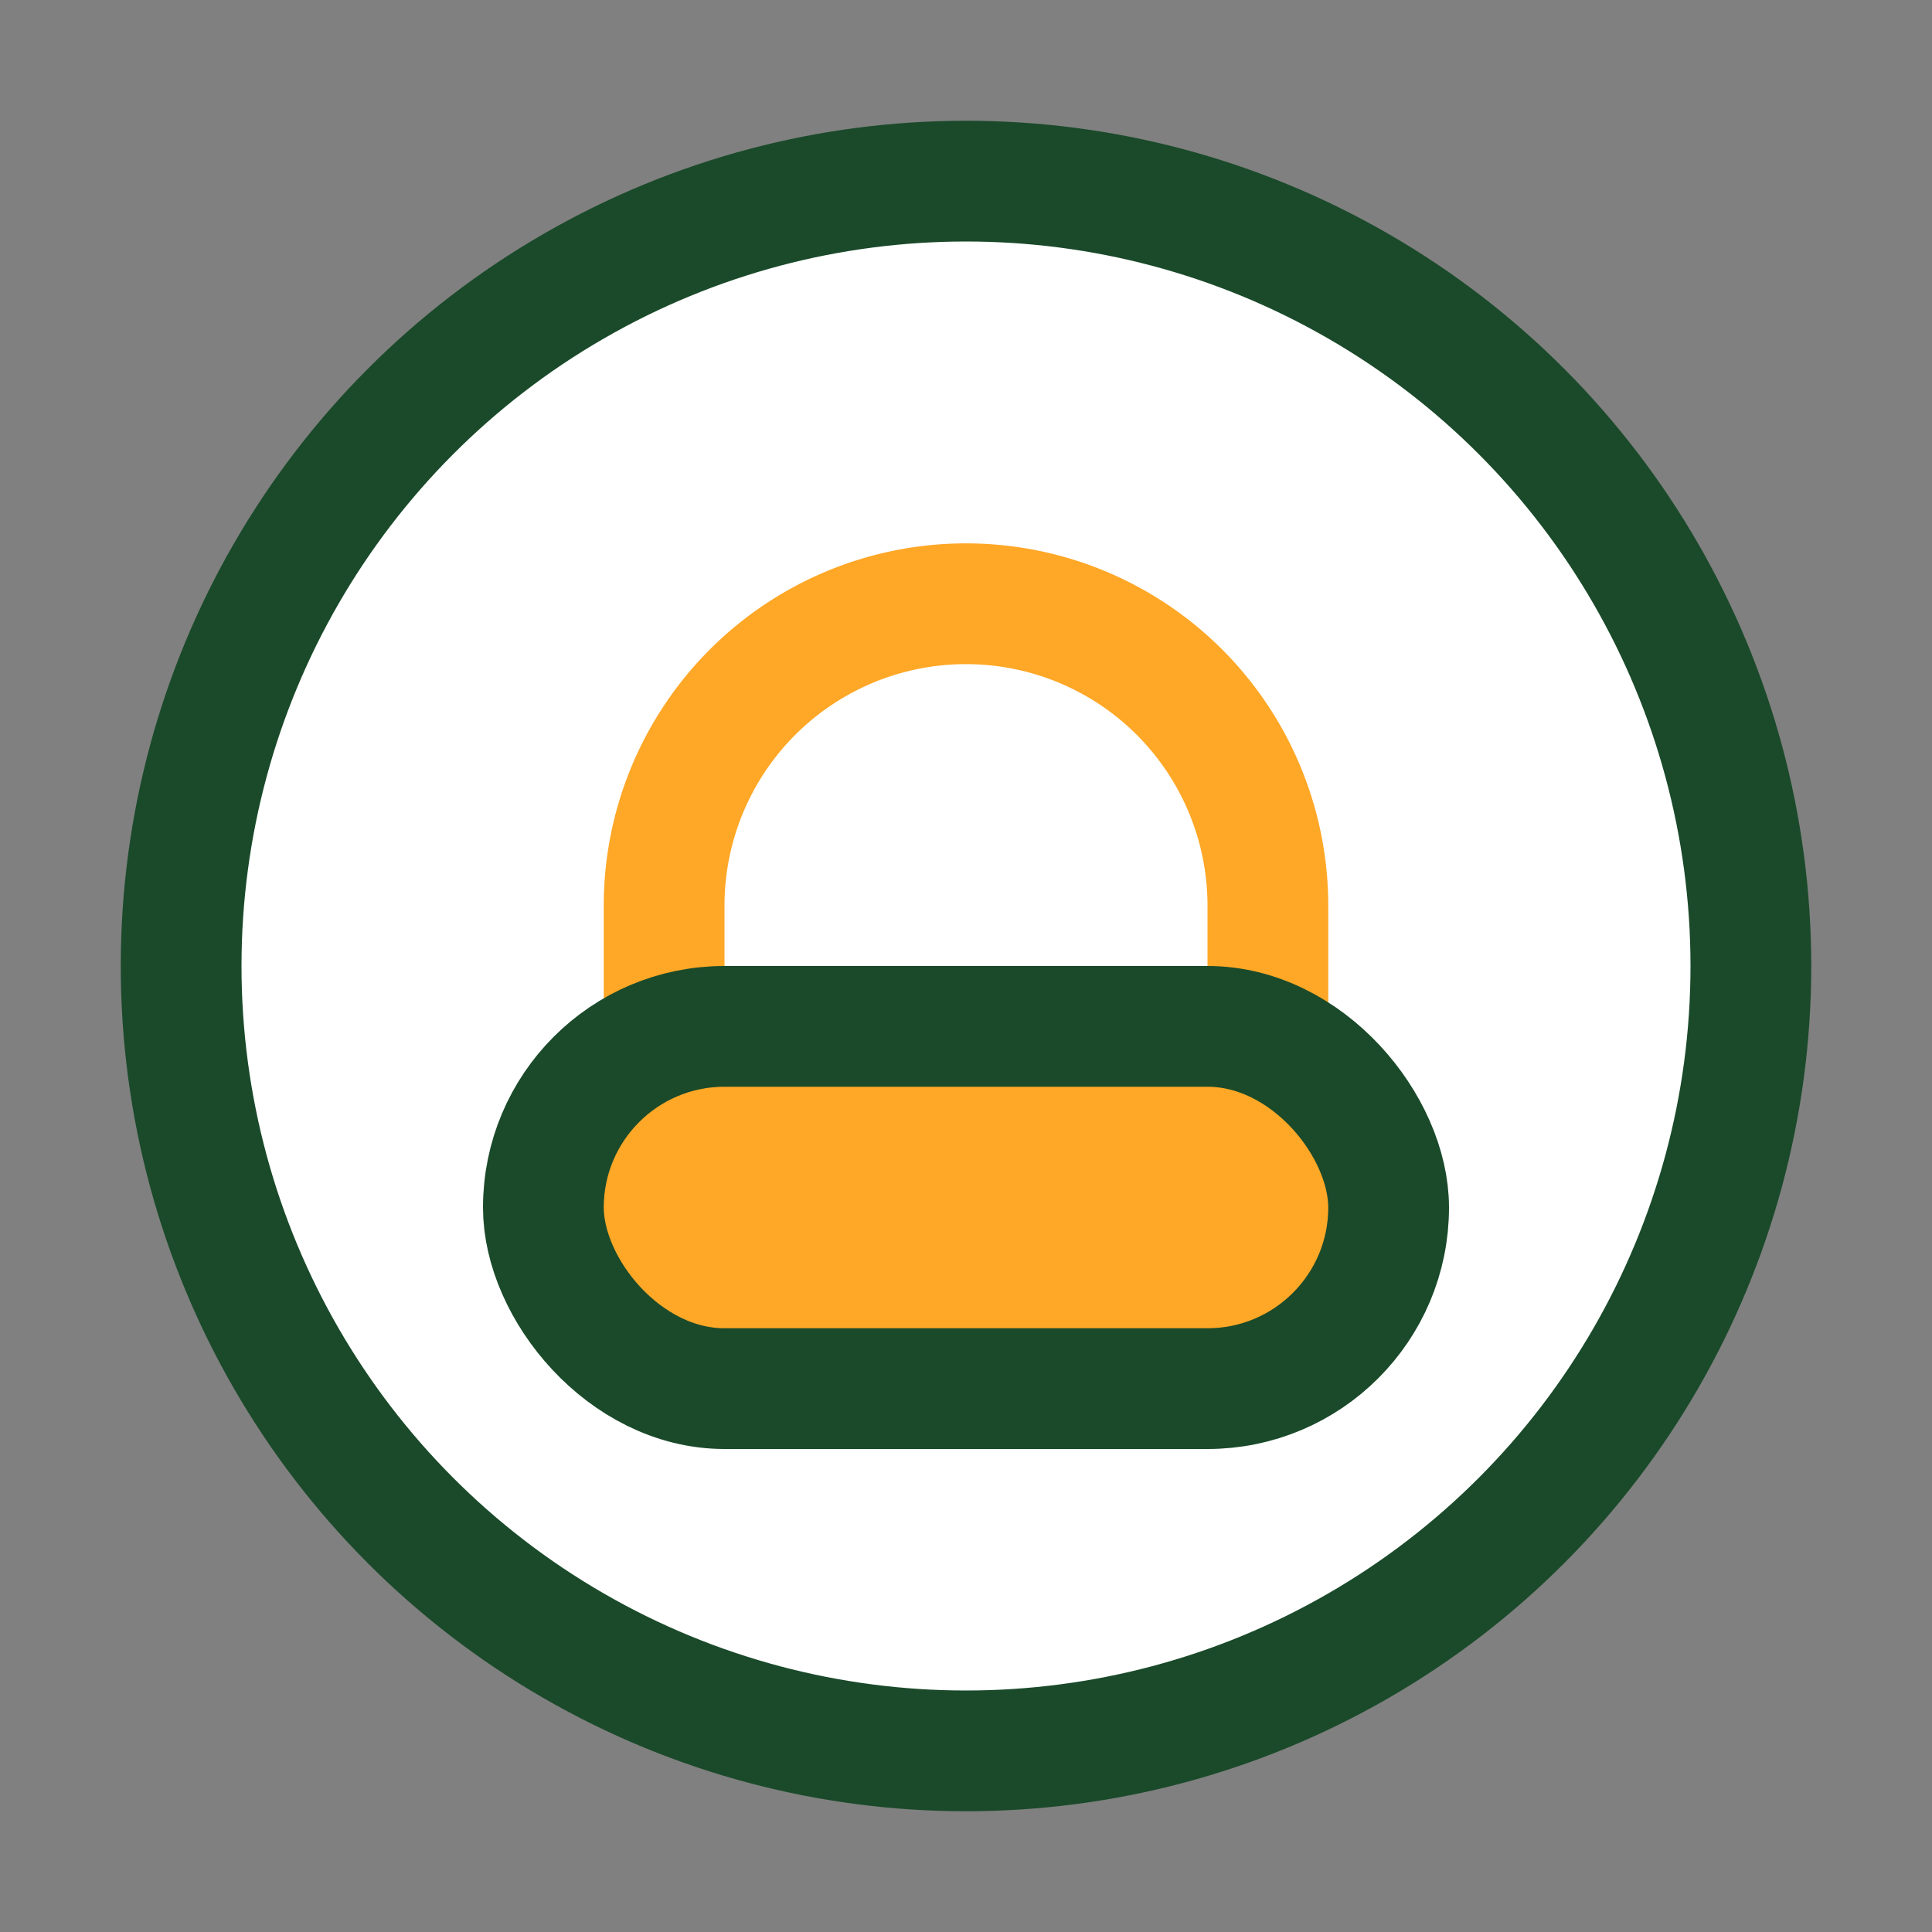 <?xml version="1.0" encoding="UTF-8"?>
<svg xmlns="http://www.w3.org/2000/svg" width="32" height="32" viewBox="0 0 32 32"><rect x="0" y="0" width="32" height="32" fill="#808080" stroke="none"/><circle cx="16" cy="16" r="13" fill="#FFF" stroke="#1A4A2A" stroke-width="2"/><path d="M11 17v-2a5 5 0 1 1 10 0v2" stroke="#FFA726" stroke-width="2" fill="none"/><rect x="9" y="17" width="14" height="6" rx="3" fill="#FFA726" stroke="#1A4A2A" stroke-width="2"/></svg>